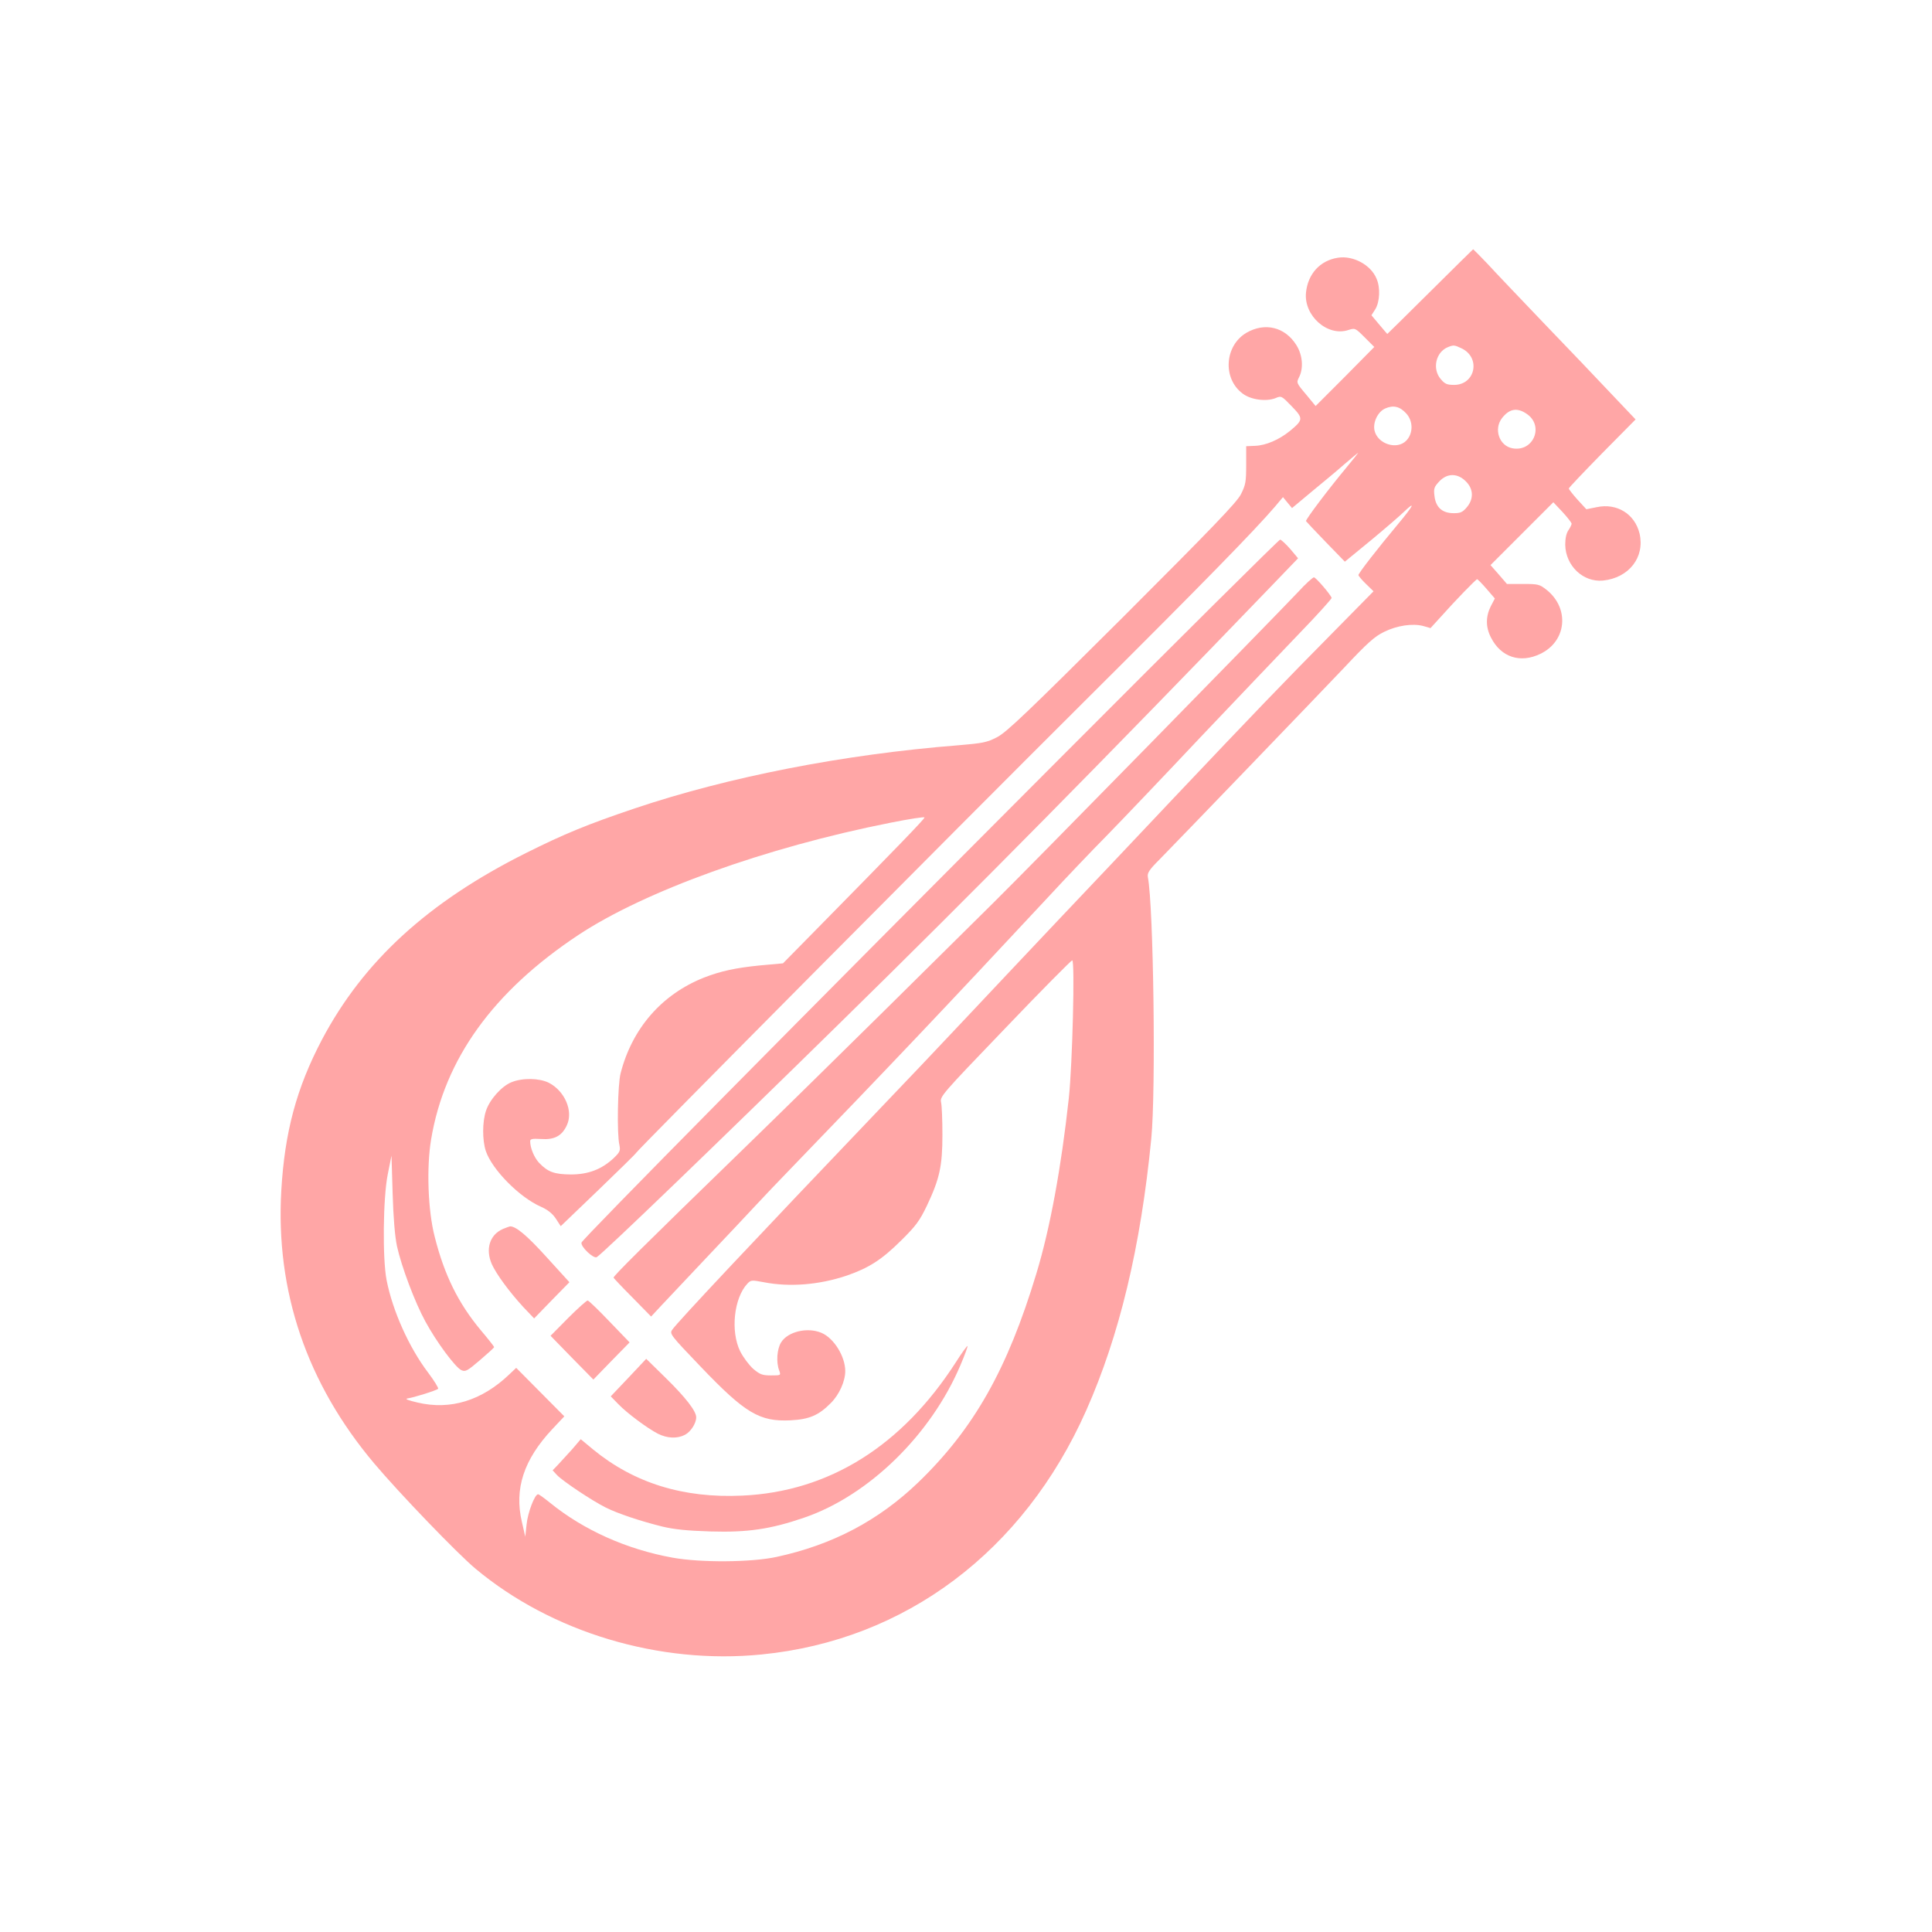 <?xml version="1.0" standalone="no"?>
<!DOCTYPE svg PUBLIC "-//W3C//DTD SVG 20010904//EN"
 "http://www.w3.org/TR/2001/REC-SVG-20010904/DTD/svg10.dtd">
<svg version="1.0" xmlns="http://www.w3.org/2000/svg"
 width="1024pt" height="1024pt" viewBox="0 0 1024 1024"
 preserveAspectRatio="xMidYMid meet">

<g transform="translate(0,1024) scale(0.1,-0.1)"
fill="#ffa6a6" stroke="none">
<path d="M7580 8694 c-124 -123 -226 -224 -227 -224 0 0 -20 22 -42 49 l-42
50 21 33 c23 39 27 113 6 161 -30 73 -124 124 -205 111 -95 -15 -159 -86 -169
-185 -12 -123 115 -235 225 -198 35 11 36 11 86 -39 l51 -51 -155 -157 -156
-156 -51 62 c-51 60 -51 62 -37 90 25 48 19 119 -14 171 -60 96 -167 122 -265
65 -115 -68 -127 -241 -21 -321 43 -34 126 -45 176 -25 30 13 32 12 85 -43 63
-65 62 -72 -9 -131 -58 -47 -128 -77 -185 -79 l-47 -2 0 -100 c0 -90 -3 -105
-28 -155 -23 -44 -149 -175 -630 -656 -505 -503 -612 -605 -662 -631 -54 -28
-75 -32 -205 -43 -609 -48 -1221 -168 -1717 -335 -249 -84 -373 -135 -575
-236 -520 -260 -862 -574 -1082 -990 -134 -255 -197 -488 -215 -798 -31 -535
135 -1023 492 -1447 133 -158 443 -480 538 -559 404 -337 974 -508 1515 -454
762 75 1389 546 1721 1293 176 396 289 867 345 1441 25 252 12 1230 -18 1386
-4 22 6 38 63 95 133 136 832 862 979 1017 121 129 160 164 210 188 69 34 151
46 208 31 l38 -11 52 57 c80 90 189 202 195 202 3 0 26 -23 50 -51 l44 -51
-22 -42 c-27 -55 -27 -111 2 -166 53 -104 156 -137 262 -85 139 67 155 241 32
339 -37 29 -44 31 -124 31 l-86 0 -43 50 -44 50 166 166 167 167 48 -51 c27
-29 48 -57 49 -62 0 -6 -8 -22 -17 -35 -11 -16 -17 -43 -17 -77 2 -112 95
-200 200 -190 138 14 223 124 194 249 -25 104 -120 163 -227 140 l-55 -11 -47
51 c-25 28 -46 55 -46 59 0 4 80 88 177 187 l177 179 -132 139 c-72 77 -233
245 -357 374 -124 130 -258 270 -297 313 -40 42 -74 76 -75 76 -2 -1 -104
-102 -228 -225z m166 -300 c104 -49 74 -194 -39 -194 -38 0 -49 5 -71 31 -46
54 -26 143 38 169 30 12 34 12 72 -6z m-293 -345 c37 -40 38 -104 2 -143 -49
-53 -154 -20 -170 53 -9 43 18 99 57 116 43 19 77 11 111 -26z m638 -2 c95
-63 37 -204 -75 -183 -70 13 -100 102 -55 160 39 50 80 57 130 23z m-953 -283
c-92 -110 -219 -278 -216 -286 2 -3 49 -53 105 -111 l101 -104 139 114 c76 63
155 131 175 151 65 62 49 31 -34 -68 -103 -123 -208 -258 -208 -268 0 -4 18
-26 40 -47 l40 -39 -198 -201 c-283 -286 -440 -450 -852 -885 -200 -212 -474
-502 -610 -645 -135 -143 -358 -379 -495 -525 -137 -146 -344 -364 -460 -485
-653 -684 -1080 -1138 -1102 -1173 -15 -21 -10 -28 151 -196 236 -247 312
-292 476 -284 99 5 149 26 214 92 44 44 76 115 76 169 0 78 -61 176 -127 203
-74 31 -178 6 -213 -51 -22 -35 -27 -106 -10 -149 9 -26 9 -26 -43 -26 -47 0
-59 5 -95 35 -22 20 -53 61 -69 93 -52 106 -33 282 38 358 19 20 23 20 87 8
138 -27 294 -14 440 35 118 41 185 84 288 186 79 78 98 104 137 185 67 142 82
209 82 375 0 77 -3 154 -7 172 -7 31 2 41 339 392 190 199 351 361 356 361 15
0 1 -554 -18 -730 -40 -366 -99 -690 -172 -930 -153 -507 -331 -822 -625
-1106 -212 -204 -456 -332 -752 -396 -134 -29 -401 -31 -551 -4 -243 44 -472
146 -651 292 -30 24 -57 44 -62 44 -18 0 -55 -98 -61 -160 l-7 -65 -18 79
c-41 175 10 330 162 492 l63 67 -128 129 -127 128 -36 -34 c-145 -139 -312
-191 -486 -150 -51 12 -70 19 -54 22 31 4 153 42 162 51 4 3 -20 42 -53 86
-101 133 -188 327 -220 490 -22 112 -19 435 6 560 l20 100 6 -200 c4 -132 12
-227 23 -280 24 -109 95 -298 151 -400 58 -107 158 -242 190 -257 22 -10 31
-5 99 53 41 35 75 66 75 69 0 3 -32 44 -72 91 -118 142 -192 291 -243 494 -36
138 -44 368 -19 516 71 426 329 784 780 1083 352 233 992 464 1653 595 100 20
182 33 182 28 0 -8 -142 -155 -572 -592 l-178 -181 -122 -11 c-130 -13 -208
-30 -298 -65 -223 -89 -380 -269 -441 -508 -15 -60 -20 -320 -6 -379 6 -30 3
-37 -30 -69 -64 -60 -135 -87 -228 -87 -88 1 -121 13 -168 62 -26 28 -47 79
-47 114 0 12 10 15 58 12 70 -5 110 16 136 72 36 75 -10 182 -95 226 -51 25
-138 27 -198 3 -52 -21 -115 -91 -135 -151 -20 -59 -20 -156 -1 -214 34 -99
178 -245 292 -295 36 -16 61 -36 79 -63 l26 -40 199 191 c109 105 200 194 201
198 5 13 1679 1699 2377 2394 633 630 901 905 1009 1031 l42 50 24 -29 24 -29
103 86 c57 47 136 112 174 146 39 33 71 60 73 61 2 0 -25 -34 -60 -76z m631
-75 c41 -40 43 -94 5 -138 -22 -26 -33 -31 -69 -31 -61 0 -95 31 -102 91 -5
39 -2 48 25 77 42 45 97 45 141 1z"/>
<path d="M5630 6233 c-1391 -1394 -2544 -2561 -2548 -2579 -5 -22 64 -87 81
-77 29 16 640 604 1297 1249 688 674 1417 1413 2268 2297 l152 158 -42 50
c-24 27 -48 49 -53 49 -6 0 -526 -516 -1155 -1147z"/>
<path d="M6879 7101 c-144 -152 -1434 -1469 -1618 -1650 -102 -101 -359 -355
-571 -565 -212 -209 -549 -541 -750 -736 -541 -525 -690 -674 -688 -682 2 -4
47 -52 101 -106 l98 -100 52 56 c29 31 140 149 247 262 107 113 224 237 259
275 36 39 117 124 181 190 531 550 810 844 1370 1445 84 91 221 235 305 320
83 85 308 321 500 525 193 203 428 450 523 549 95 98 171 183 170 187 -7 20
-84 109 -94 109 -6 0 -45 -35 -85 -79z"/>
<path d="M2665 3726 c-70 -31 -93 -107 -58 -187 25 -54 91 -144 166 -226 l58
-61 93 96 94 96 -121 133 c-105 116 -163 164 -194 163 -4 -1 -21 -7 -38 -14z"/>
<path d="M3012 3255 l-94 -95 113 -116 114 -116 96 99 96 98 -106 110 c-58 61
-110 111 -116 112 -5 1 -52 -41 -103 -92z"/>
<path d="M5067 3021 c-286 -445 -673 -687 -1132 -708 -314 -15 -575 67 -792
245 l-65 54 -46 -54 c-26 -29 -60 -66 -75 -82 l-28 -29 23 -25 c29 -31 184
-135 258 -172 64 -32 180 -71 300 -101 63 -15 129 -22 255 -26 198 -6 319 12
497 73 342 117 671 438 828 807 23 54 40 100 38 103 -2 2 -30 -36 -61 -85z"/>
<path d="M3331 2938 l-94 -99 39 -40 c48 -50 155 -129 211 -158 50 -25 102
-27 143 -6 31 16 60 61 60 93 0 33 -56 105 -161 208 l-104 102 -94 -100z"/>
</g>
</svg>
